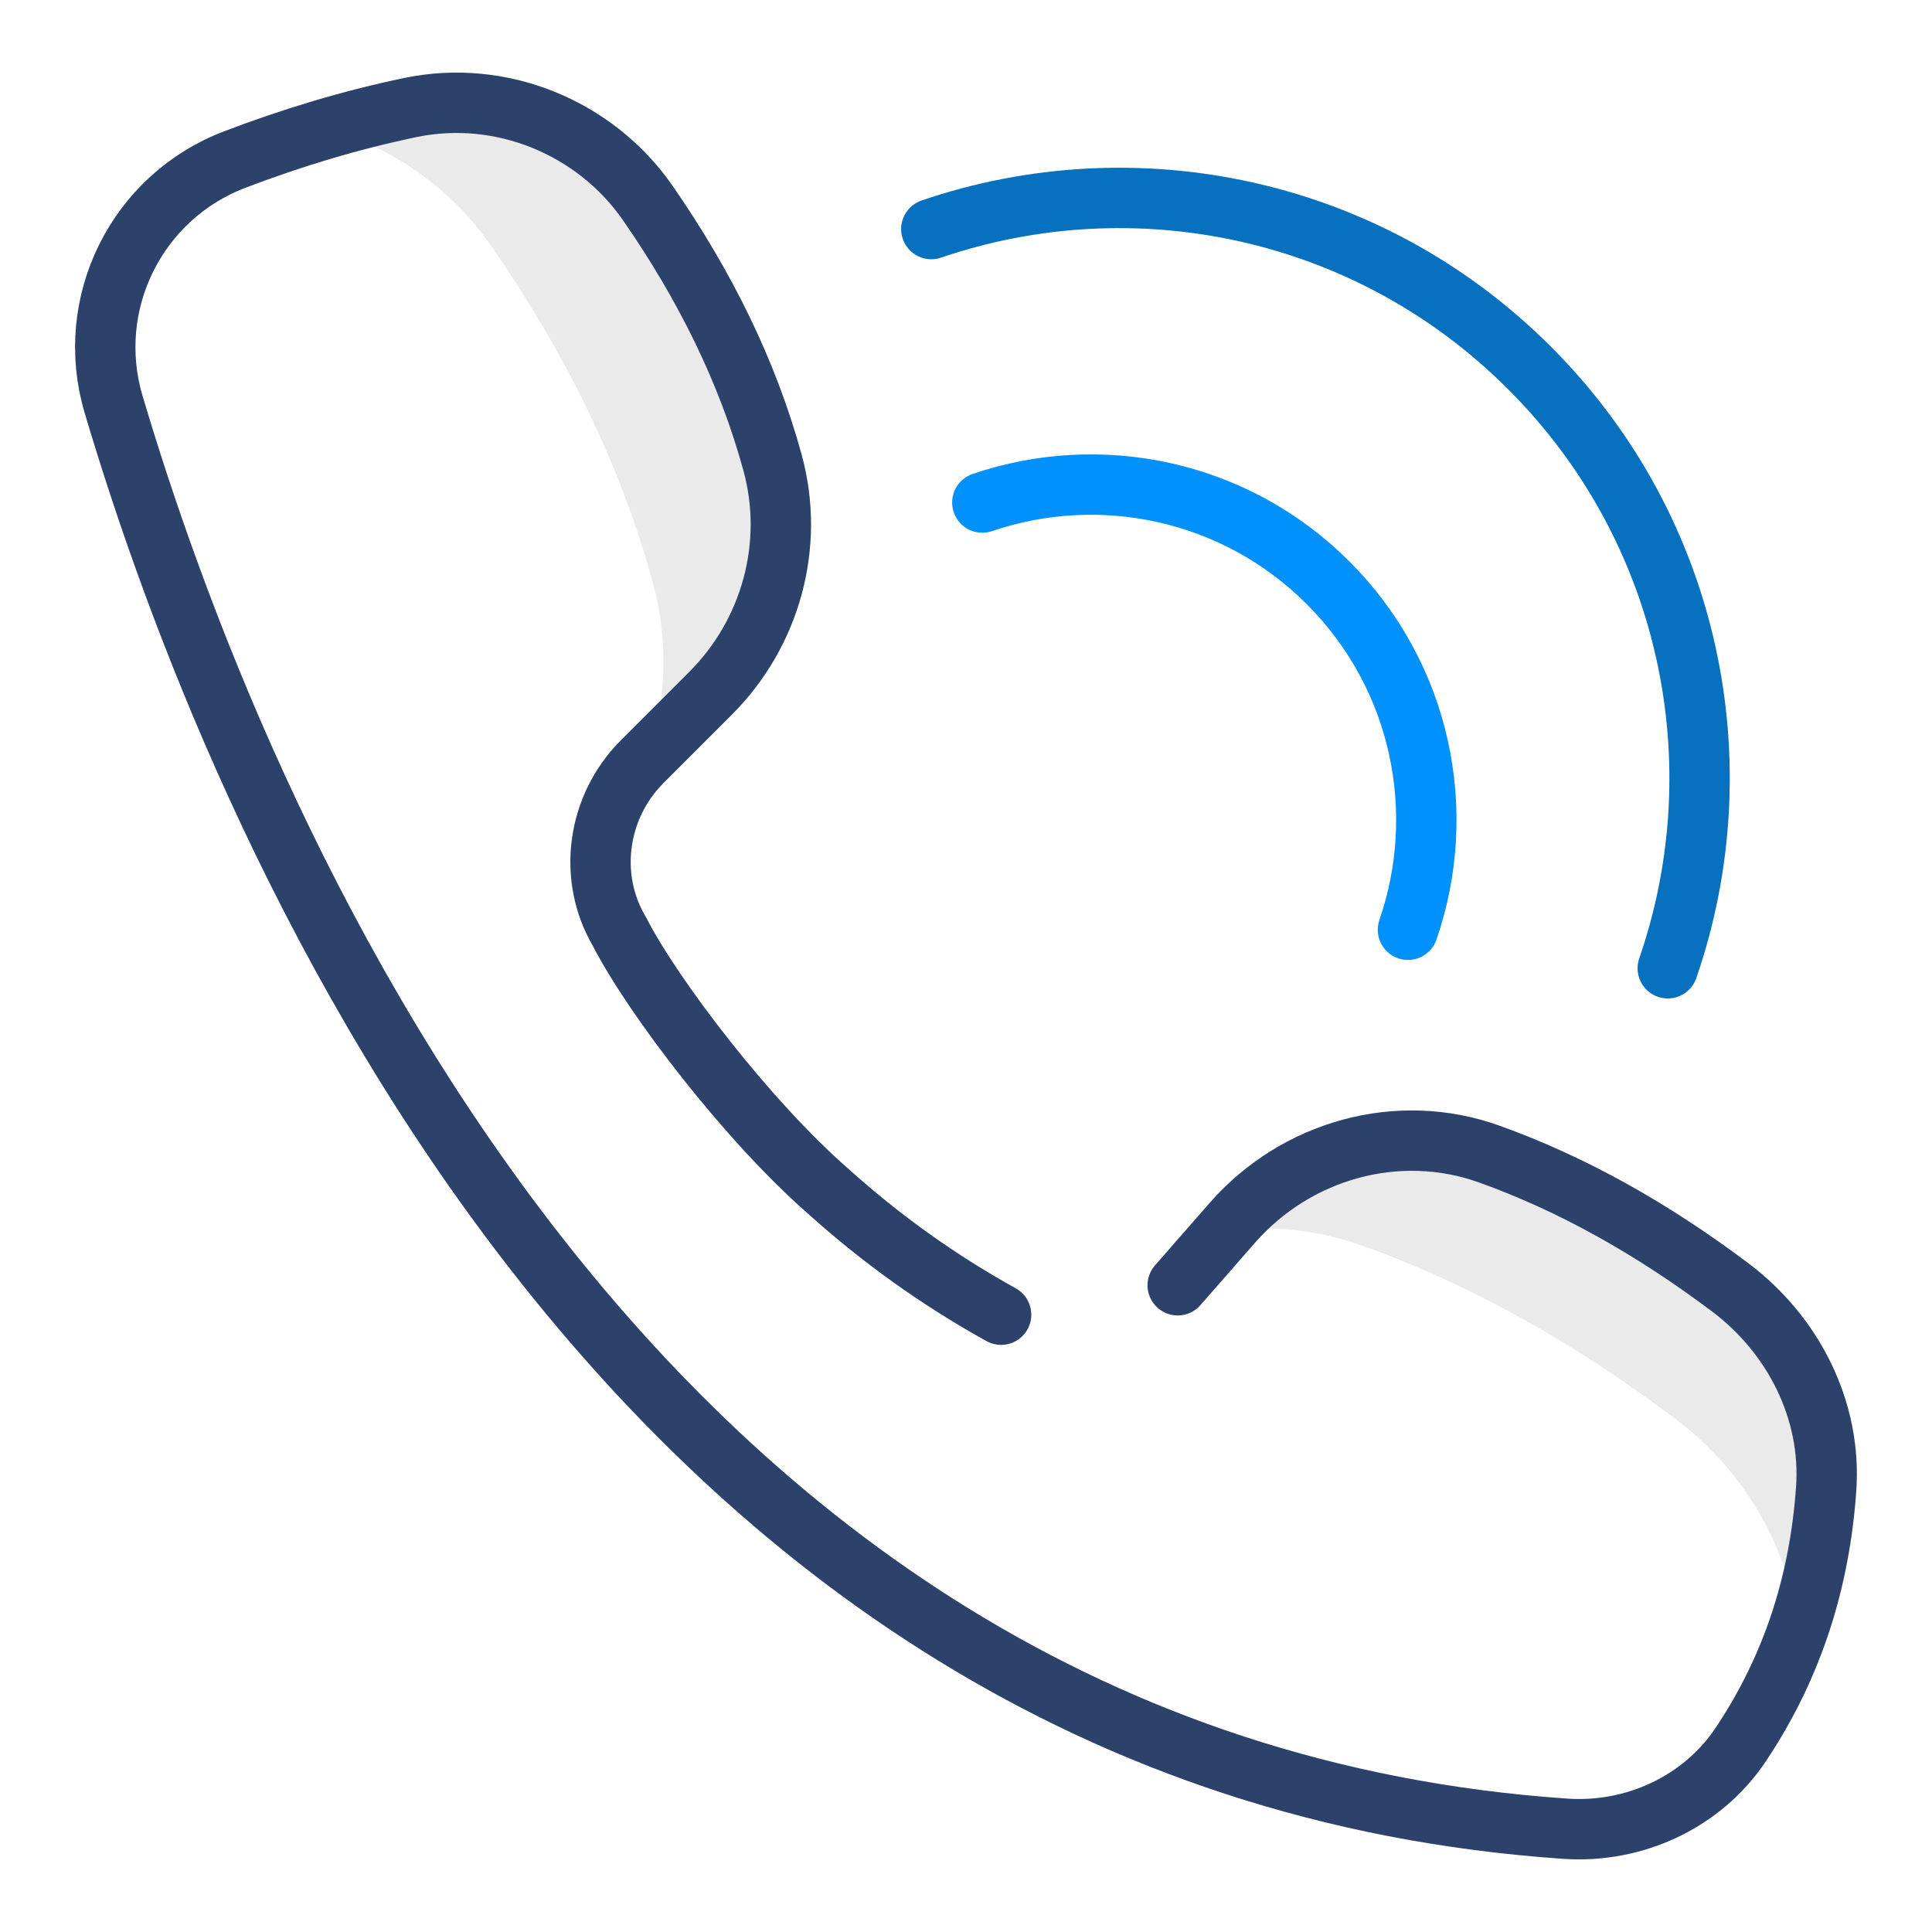 <?xml version="1.0" encoding="UTF-8" standalone="no"?> <svg xmlns="http://www.w3.org/2000/svg" xmlns:xlink="http://www.w3.org/1999/xlink" xmlns:serif="http://www.serif.com/" width="100%" height="100%" viewBox="0 0 64 64" version="1.1" xml:space="preserve" style="fill-rule:evenodd;clip-rule:evenodd;stroke-linecap:round;stroke-linejoin:round;stroke-miterlimit:10;"> <g id="Layer_x0020_1"> <g id="_2457350149536"> <g> <path d="M16.263,8.135C18.711,11.666 20.557,15.38 21.633,19.325C22.149,21.221 22.071,23.18 21.505,24.999L23.533,22.971C25.53,20.975 26.332,18.061 25.59,15.338C24.763,12.303 23.341,9.442 21.457,6.725C19.715,4.213 16.597,2.939 13.604,3.561C12.681,3.753 11.765,3.987 10.85,4.256C13.001,4.893 14.941,6.228 16.263,8.135Z" style="fill:rgb(234,234,234);fill-rule:nonzero;"></path> <path d="M57.317,42.651C54.75,40.715 52.091,39.216 49.326,38.228C46.304,37.146 42.929,38.096 40.816,40.511L40.596,40.763C42.096,40.582 43.643,40.732 45.124,41.262C48.714,42.549 52.169,44.493 55.504,47.006C57.743,48.691 59.236,51.195 59.564,53.925C60.072,52.442 60.379,50.916 60.493,49.343C60.679,46.728 59.409,44.224 57.317,42.651Z" style="fill:rgb(234,234,234);fill-rule:nonzero;"></path> <g> <path d="M33.163,43.551C31.1,42.409 29.189,41.041 27.422,39.45C24.768,37.129 21.641,33.044 20.517,30.856C19.45,29.043 19.784,26.72 21.273,25.231L23.535,22.969C25.532,20.975 26.336,18.059 25.595,15.338C24.765,12.301 23.343,9.444 21.457,6.723C19.715,4.215 16.601,2.941 13.609,3.559C11.643,3.968 9.701,4.551 7.78,5.284C4.526,6.52 2.774,10.05 3.761,13.387C7.669,26.562 20.327,58.428 51.857,60.579C54.136,60.736 56.387,59.698 57.657,57.801C59.414,55.178 60.28,52.338 60.493,49.339C60.683,46.728 59.412,44.224 57.321,42.649C54.752,40.717 52.093,39.218 49.328,38.228C46.308,37.146 42.931,38.096 40.818,40.513L39.013,42.576" style="fill:none;stroke:rgb(44,66,107);stroke-width:2px;"></path> <path d="M46.64,30.799C47.985,26.904 47.102,22.414 43.994,19.306C40.897,16.209 36.426,15.323 32.541,16.647" style="fill:none;stroke:rgb(0,145,252);stroke-width:2px;"></path> <path d="M55.247,32.075C57.574,25.338 56.047,17.566 50.669,12.191C45.31,6.827 37.572,5.294 30.851,7.588" style="fill:none;stroke:rgb(7,112,191);stroke-width:2px;"></path> </g> </g> <rect x="0" y="0" width="64" height="64" style="fill:none;"></rect> </g> </g> </svg> 